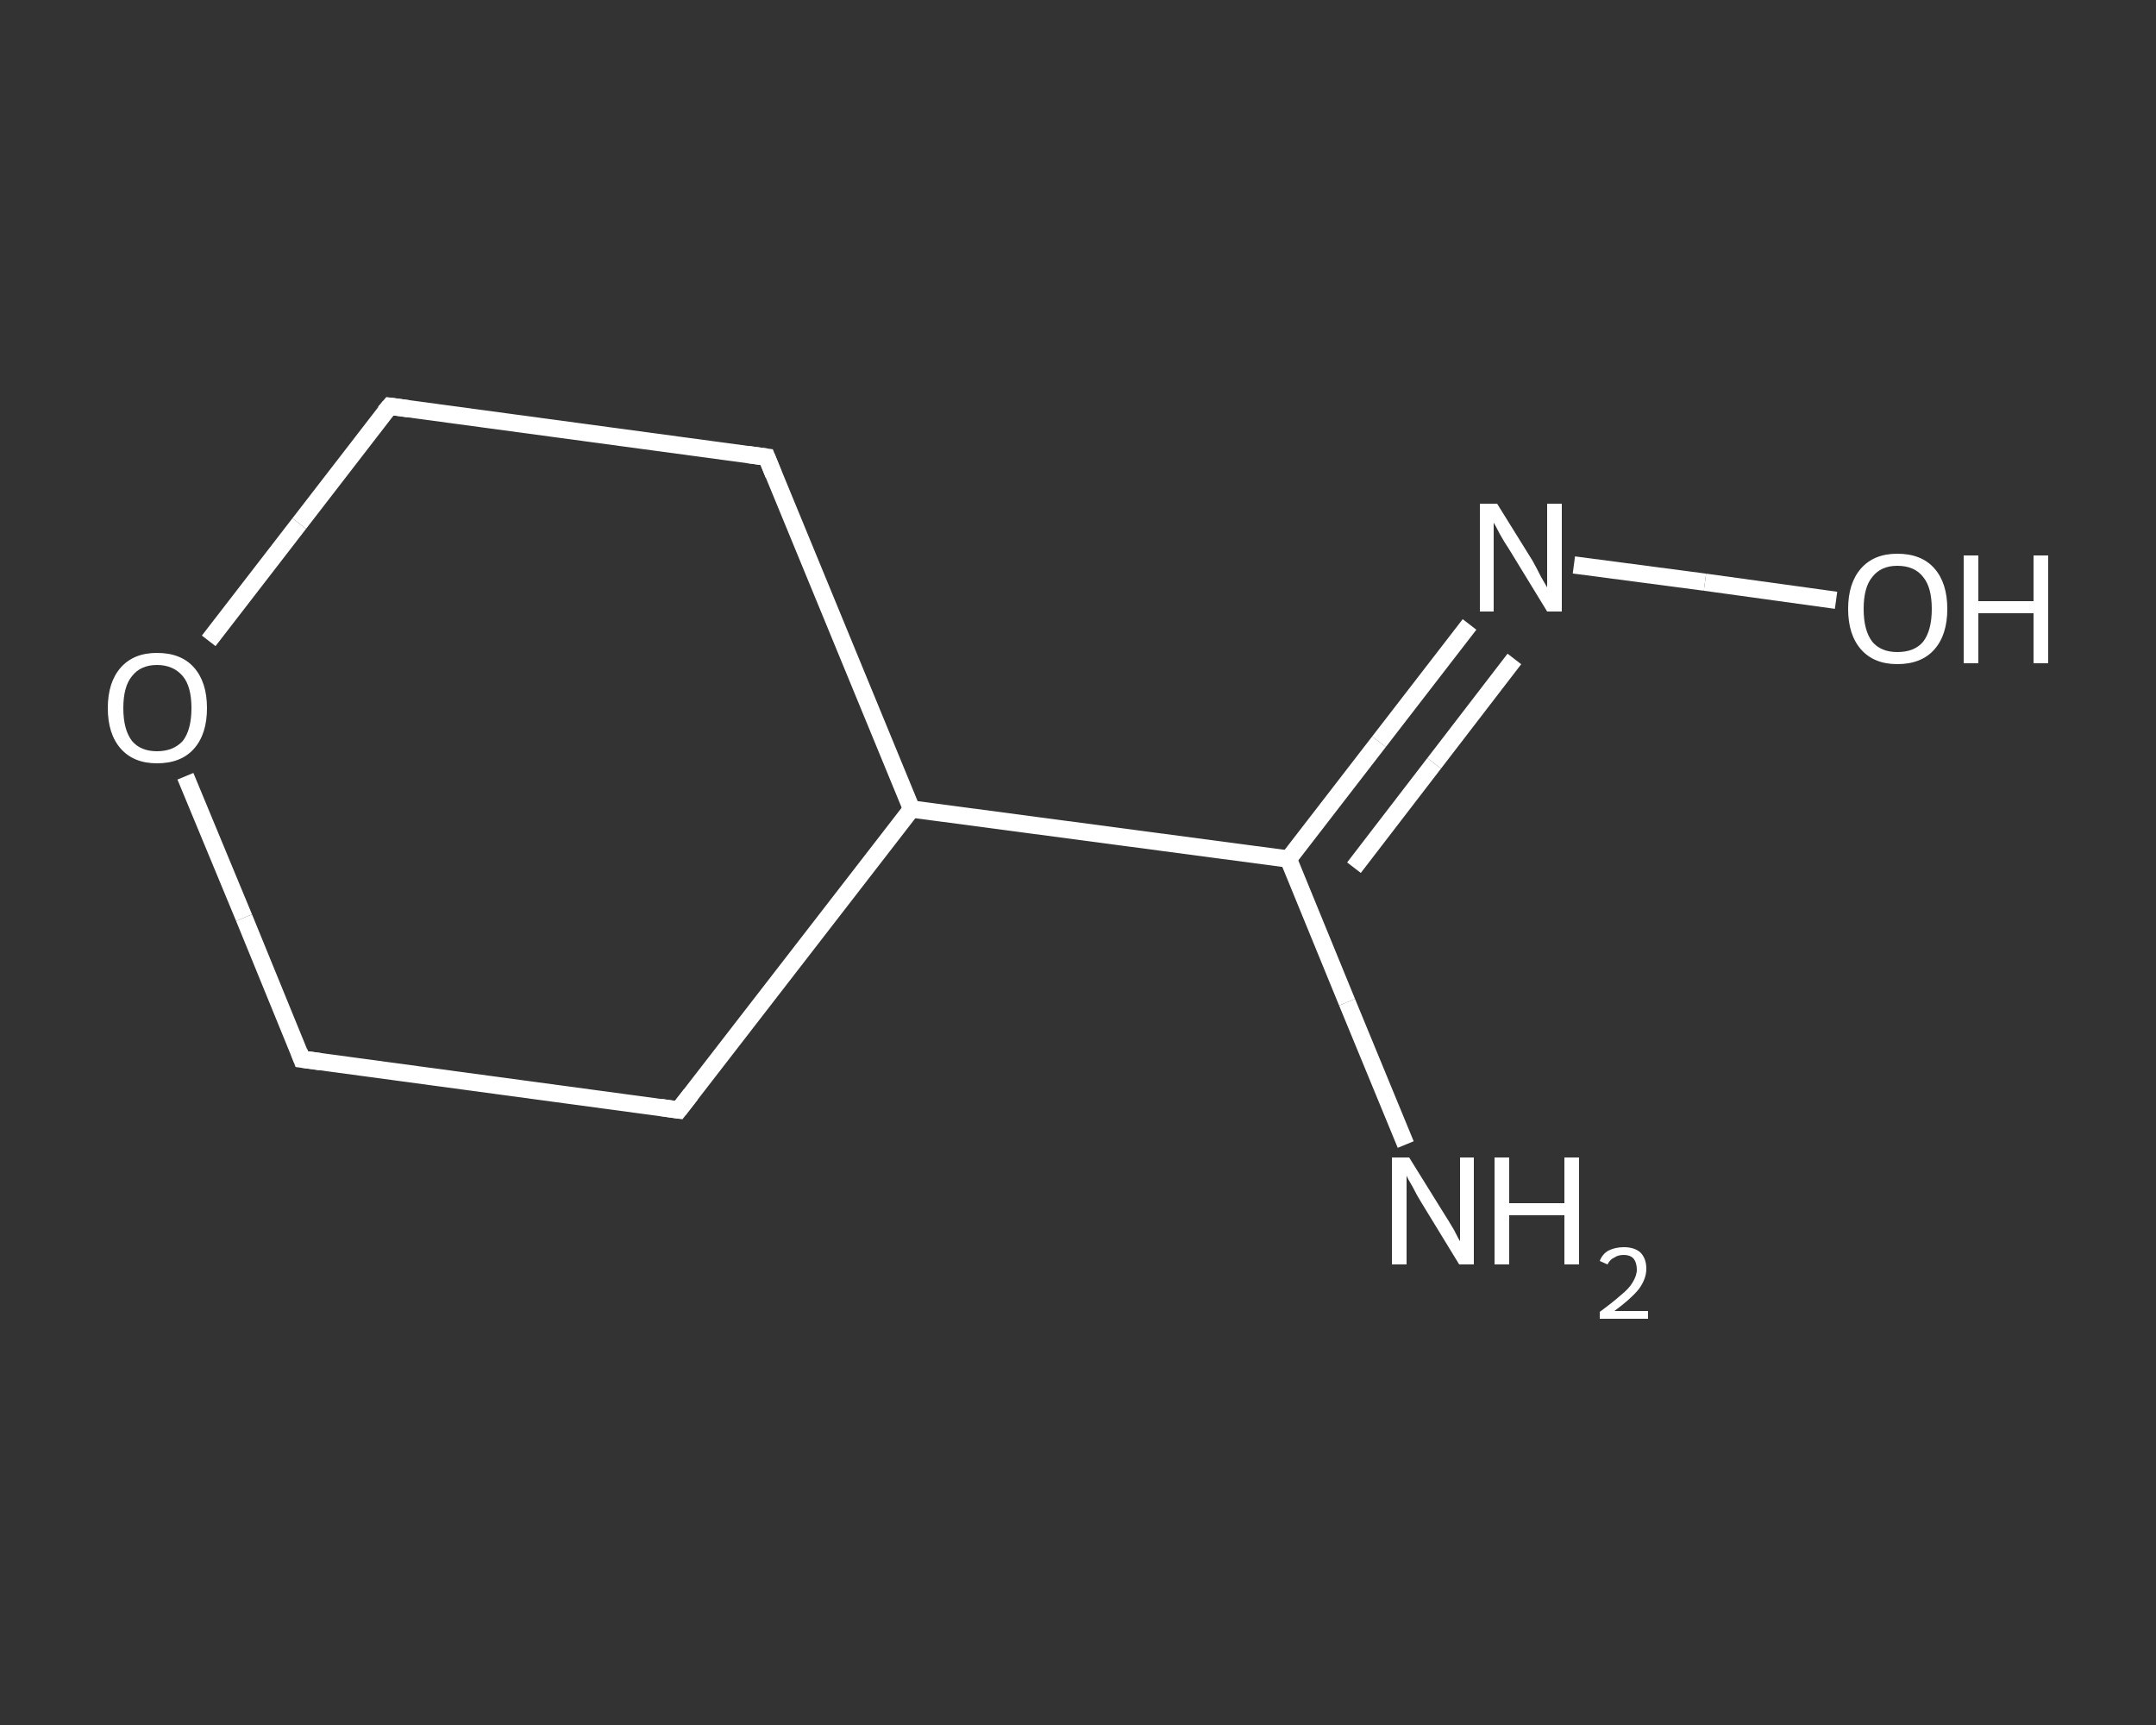 <?xml version='1.0' encoding='iso-8859-1'?>
<svg version='1.1' baseProfile='full'
              xmlns='http://www.w3.org/2000/svg'
                      xmlns:rdkit='http://www.rdkit.org/xml'
                      xmlns:xlink='http://www.w3.org/1999/xlink'
                  xml:space='preserve'
width='250px' height='200px' viewBox='0 0 250 200'>
<rect x="0" y="0" width="250" height="200" fill="#333333" stroke="none"/>
<!-- END OF HEADER -->
<rect style='opacity:1.0;fill:transparent;stroke:none' width='250.0' height='200.0' x='0.0' y='0.0'> </rect>
<path class='bond-0 atom-0 atom-1' d='M 163.0,132.7 L 156.2,116.2' style='fill:none;fill-rule:evenodd;stroke:#FFFFFF;stroke-width:2.0px;stroke-linecap:butt;stroke-linejoin:miter;stroke-opacity:1' />
<path class='bond-0 atom-0 atom-1' d='M 156.2,116.2 L 149.4,99.6' style='fill:none;fill-rule:evenodd;stroke:#FFFFFF;stroke-width:2.0px;stroke-linecap:butt;stroke-linejoin:miter;stroke-opacity:1' />
<path class='bond-1 atom-1 atom-2' d='M 149.4,99.6 L 159.9,86.0' style='fill:none;fill-rule:evenodd;stroke:#FFFFFF;stroke-width:2.0px;stroke-linecap:butt;stroke-linejoin:miter;stroke-opacity:1' />
<path class='bond-1 atom-1 atom-2' d='M 159.9,86.0 L 170.4,72.4' style='fill:none;fill-rule:evenodd;stroke:#FFFFFF;stroke-width:2.0px;stroke-linecap:butt;stroke-linejoin:miter;stroke-opacity:1' />
<path class='bond-1 atom-1 atom-2' d='M 157.0,100.6 L 166.3,88.5' style='fill:none;fill-rule:evenodd;stroke:#FFFFFF;stroke-width:2.0px;stroke-linecap:butt;stroke-linejoin:miter;stroke-opacity:1' />
<path class='bond-1 atom-1 atom-2' d='M 166.3,88.5 L 175.6,76.4' style='fill:none;fill-rule:evenodd;stroke:#FFFFFF;stroke-width:2.0px;stroke-linecap:butt;stroke-linejoin:miter;stroke-opacity:1' />
<path class='bond-2 atom-2 atom-3' d='M 182.5,65.5 L 197.7,67.5' style='fill:none;fill-rule:evenodd;stroke:#FFFFFF;stroke-width:2.0px;stroke-linecap:butt;stroke-linejoin:miter;stroke-opacity:1' />
<path class='bond-2 atom-2 atom-3' d='M 197.7,67.5 L 212.9,69.6' style='fill:none;fill-rule:evenodd;stroke:#FFFFFF;stroke-width:2.0px;stroke-linecap:butt;stroke-linejoin:miter;stroke-opacity:1' />
<path class='bond-3 atom-1 atom-4' d='M 149.4,99.6 L 105.7,93.8' style='fill:none;fill-rule:evenodd;stroke:#FFFFFF;stroke-width:2.0px;stroke-linecap:butt;stroke-linejoin:miter;stroke-opacity:1' />
<path class='bond-4 atom-4 atom-5' d='M 105.7,93.8 L 78.7,128.7' style='fill:none;fill-rule:evenodd;stroke:#FFFFFF;stroke-width:2.0px;stroke-linecap:butt;stroke-linejoin:miter;stroke-opacity:1' />
<path class='bond-5 atom-5 atom-6' d='M 78.7,128.7 L 35.0,122.8' style='fill:none;fill-rule:evenodd;stroke:#FFFFFF;stroke-width:2.0px;stroke-linecap:butt;stroke-linejoin:miter;stroke-opacity:1' />
<path class='bond-6 atom-6 atom-7' d='M 35.0,122.8 L 28.3,106.4' style='fill:none;fill-rule:evenodd;stroke:#FFFFFF;stroke-width:2.0px;stroke-linecap:butt;stroke-linejoin:miter;stroke-opacity:1' />
<path class='bond-6 atom-6 atom-7' d='M 28.3,106.4 L 21.5,90.0' style='fill:none;fill-rule:evenodd;stroke:#FFFFFF;stroke-width:2.0px;stroke-linecap:butt;stroke-linejoin:miter;stroke-opacity:1' />
<path class='bond-7 atom-7 atom-8' d='M 24.2,74.3 L 34.7,60.7' style='fill:none;fill-rule:evenodd;stroke:#FFFFFF;stroke-width:2.0px;stroke-linecap:butt;stroke-linejoin:miter;stroke-opacity:1' />
<path class='bond-7 atom-7 atom-8' d='M 34.7,60.7 L 45.2,47.1' style='fill:none;fill-rule:evenodd;stroke:#FFFFFF;stroke-width:2.0px;stroke-linecap:butt;stroke-linejoin:miter;stroke-opacity:1' />
<path class='bond-8 atom-8 atom-9' d='M 45.2,47.1 L 88.9,53.0' style='fill:none;fill-rule:evenodd;stroke:#FFFFFF;stroke-width:2.0px;stroke-linecap:butt;stroke-linejoin:miter;stroke-opacity:1' />
<path class='bond-9 atom-9 atom-4' d='M 88.9,53.0 L 105.7,93.8' style='fill:none;fill-rule:evenodd;stroke:#FFFFFF;stroke-width:2.0px;stroke-linecap:butt;stroke-linejoin:miter;stroke-opacity:1' />
<path d='M 80.1,126.9 L 78.7,128.7 L 76.6,128.4' style='fill:none;stroke:#FFFFFF;stroke-width:2.0px;stroke-linecap:butt;stroke-linejoin:miter;stroke-opacity:1;' />
<path d='M 37.2,123.1 L 35.0,122.8 L 34.7,122.0' style='fill:none;stroke:#FFFFFF;stroke-width:2.0px;stroke-linecap:butt;stroke-linejoin:miter;stroke-opacity:1;' />
<path d='M 44.6,47.8 L 45.2,47.1 L 47.4,47.4' style='fill:none;stroke:#FFFFFF;stroke-width:2.0px;stroke-linecap:butt;stroke-linejoin:miter;stroke-opacity:1;' />
<path d='M 86.7,52.7 L 88.9,53.0 L 89.7,55.0' style='fill:none;stroke:#FFFFFF;stroke-width:2.0px;stroke-linecap:butt;stroke-linejoin:miter;stroke-opacity:1;' />
<path class='atom-0' d='M 163.4 134.2
L 167.5 140.8
Q 167.9 141.4, 168.6 142.6
Q 169.2 143.8, 169.3 143.9
L 169.3 134.2
L 170.9 134.2
L 170.9 146.6
L 169.2 146.6
L 164.8 139.4
Q 164.3 138.6, 163.8 137.6
Q 163.2 136.6, 163.1 136.3
L 163.1 146.6
L 161.4 146.6
L 161.4 134.2
L 163.4 134.2
' fill='#FFFFFF'/>
<path class='atom-0' d='M 173.3 134.2
L 175.0 134.2
L 175.0 139.5
L 181.4 139.5
L 181.4 134.2
L 183.1 134.2
L 183.1 146.6
L 181.4 146.6
L 181.4 140.9
L 175.0 140.9
L 175.0 146.6
L 173.3 146.6
L 173.3 134.2
' fill='#FFFFFF'/>
<path class='atom-0' d='M 185.5 146.2
Q 185.8 145.4, 186.5 145.0
Q 187.3 144.6, 188.3 144.6
Q 189.5 144.6, 190.2 145.2
Q 190.9 145.9, 190.9 147.1
Q 190.9 148.3, 190.0 149.5
Q 189.1 150.6, 187.2 152.0
L 191.1 152.0
L 191.1 152.9
L 185.5 152.9
L 185.5 152.1
Q 187.0 151.0, 187.9 150.2
Q 188.9 149.4, 189.3 148.7
Q 189.8 147.9, 189.8 147.2
Q 189.8 146.4, 189.4 145.9
Q 189.0 145.5, 188.3 145.5
Q 187.6 145.5, 187.2 145.8
Q 186.7 146.0, 186.4 146.6
L 185.5 146.2
' fill='#FFFFFF'/>
<path class='atom-2' d='M 173.6 58.4
L 177.7 65.0
Q 178.1 65.7, 178.7 66.9
Q 179.4 68.1, 179.4 68.1
L 179.4 58.4
L 181.1 58.4
L 181.1 70.9
L 179.4 70.9
L 175.0 63.7
Q 174.4 62.8, 173.9 61.9
Q 173.4 60.9, 173.2 60.6
L 173.2 70.9
L 171.6 70.9
L 171.6 58.4
L 173.6 58.4
' fill='#FFFFFF'/>
<path class='atom-3' d='M 214.3 70.6
Q 214.3 67.6, 215.8 65.9
Q 217.3 64.2, 220.0 64.2
Q 222.8 64.2, 224.3 65.9
Q 225.8 67.6, 225.8 70.6
Q 225.8 73.6, 224.3 75.3
Q 222.8 77.0, 220.0 77.0
Q 217.3 77.0, 215.8 75.3
Q 214.3 73.6, 214.3 70.6
M 220.0 75.6
Q 222.0 75.6, 223.0 74.4
Q 224.0 73.1, 224.0 70.6
Q 224.0 68.1, 223.0 66.9
Q 222.0 65.6, 220.0 65.6
Q 218.1 65.6, 217.1 66.9
Q 216.1 68.1, 216.1 70.6
Q 216.1 73.1, 217.1 74.4
Q 218.1 75.6, 220.0 75.6
' fill='#FFFFFF'/>
<path class='atom-3' d='M 227.7 64.4
L 229.4 64.4
L 229.4 69.7
L 235.8 69.7
L 235.8 64.4
L 237.5 64.4
L 237.5 76.9
L 235.8 76.9
L 235.8 71.1
L 229.4 71.1
L 229.4 76.9
L 227.7 76.9
L 227.7 64.4
' fill='#FFFFFF'/>
<path class='atom-7' d='M 12.5 82.1
Q 12.5 79.1, 14.0 77.4
Q 15.5 75.7, 18.2 75.7
Q 21.0 75.7, 22.5 77.4
Q 24.0 79.1, 24.0 82.1
Q 24.0 85.1, 22.5 86.8
Q 21.0 88.5, 18.2 88.5
Q 15.5 88.5, 14.0 86.8
Q 12.5 85.1, 12.5 82.1
M 18.2 87.1
Q 20.1 87.1, 21.2 85.9
Q 22.2 84.6, 22.2 82.1
Q 22.2 79.6, 21.2 78.4
Q 20.1 77.1, 18.2 77.1
Q 16.3 77.1, 15.3 78.4
Q 14.3 79.6, 14.3 82.1
Q 14.3 84.6, 15.3 85.9
Q 16.3 87.1, 18.2 87.1
' fill='#FFFFFF'/>
</svg>
